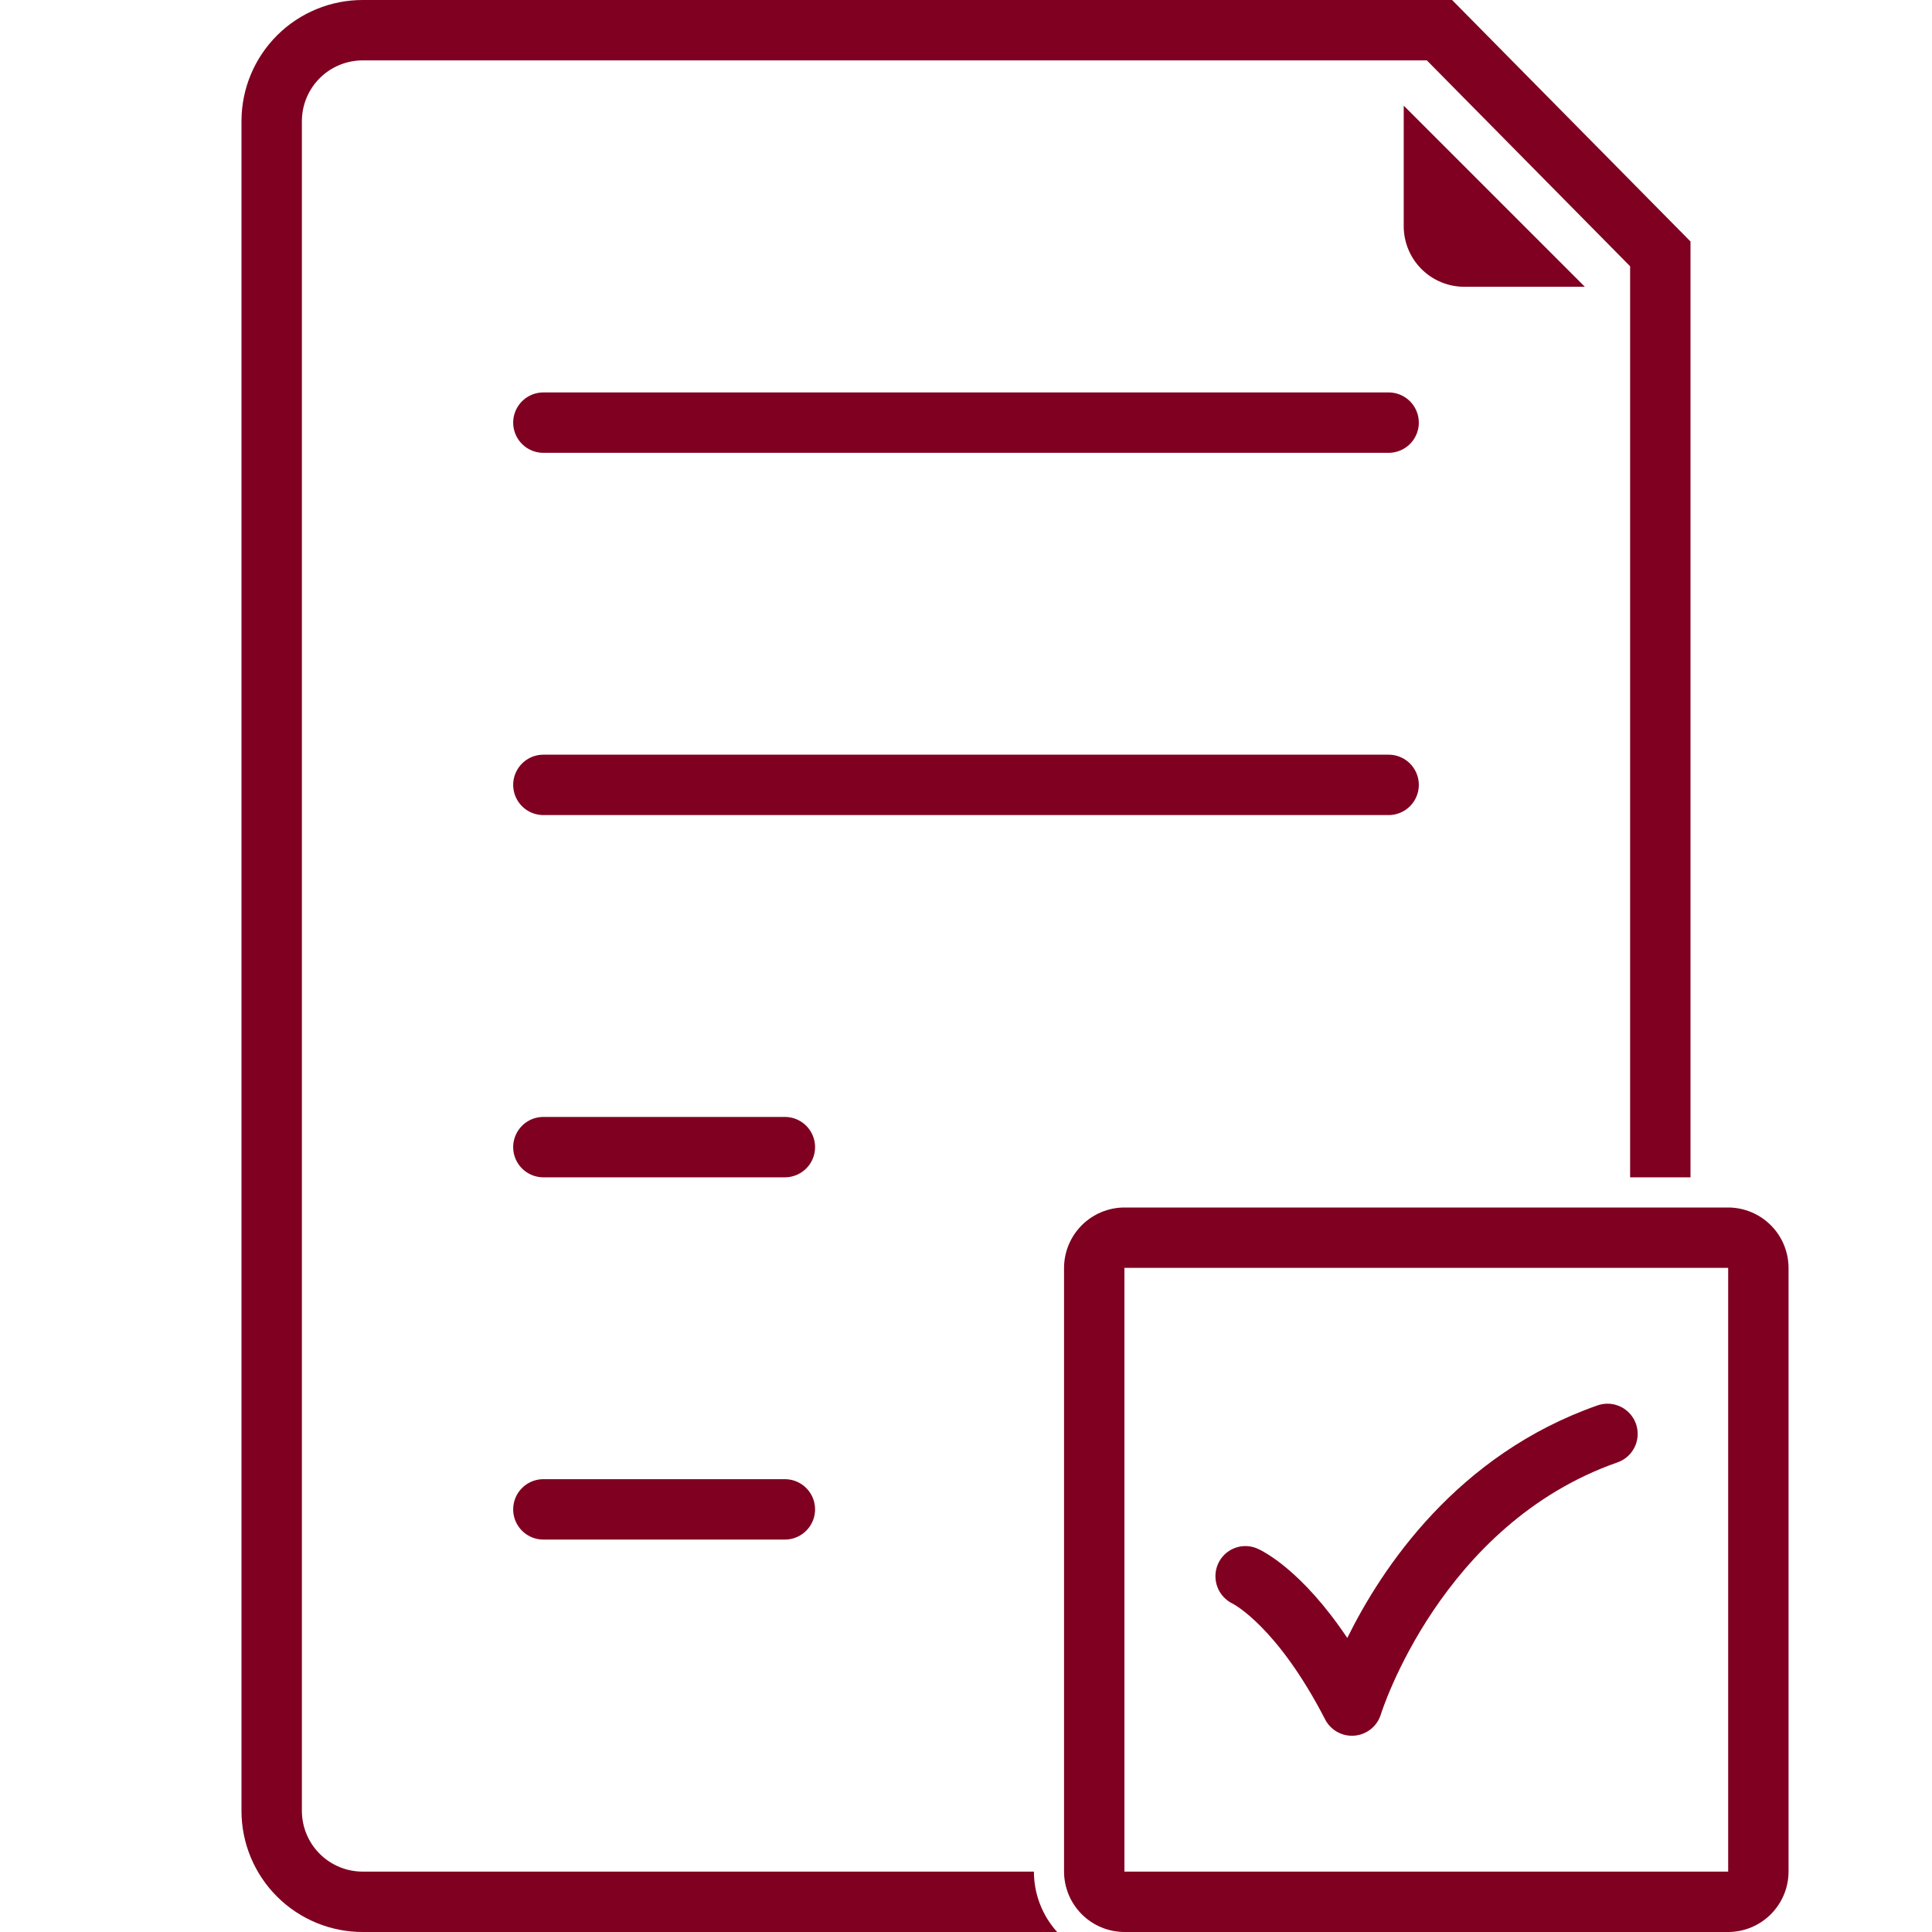 <?xml version="1.0" encoding="UTF-8"?>
<svg width="1200pt" height="1200pt" version="1.1" viewBox="0 0 1200 1200" xmlns="http://www.w3.org/2000/svg">
 <g fill="#7f0020">
  <path d="m642.19 1162.5h-416.71c-10.004 0.051-19.621-3.867-26.742-10.898-7.117-7.027-11.16-16.598-11.234-26.602v-1050c0.074-10.004 4.117-19.574 11.234-26.602 7.121-7.031 16.738-10.949 26.742-10.898h660.76l126.26 127.89v565.86h37.5v-581.25l-148.09-150h-676.44c-19.953-0.062-39.117 7.805-53.27 21.867-14.156 14.066-22.145 33.18-22.207 53.133v1050c0.062 19.953 8.051 39.066 22.207 53.133 14.152 14.062 33.316 21.93 53.27 21.867h431.15c-9.289-10.281-14.438-23.645-14.441-37.5z"/>
  <path d="m1073.4 787.5v375h-375v-375h375m0-37.5h-375c-9.938 0.027-19.457 3.988-26.484 11.016s-10.988 16.547-11.016 26.484v375c0.027 9.938 3.988 19.457 11.016 26.484s16.547 10.988 26.484 11.016h375c9.938-0.027 19.457-3.988 26.484-11.016s10.988-16.547 11.016-26.484v-375c-0.027-9.938-3.988-19.457-11.016-26.484s-16.547-10.988-26.484-11.016z"/>
  <path d="m839.72 1078.1c-3.441 0.004-6.816-0.941-9.758-2.731-2.938-1.789-5.328-4.356-6.906-7.414-29.836-57.926-57.211-71.797-57.484-71.922-4.434-2.152-7.848-5.949-9.523-10.586-1.676-4.633-1.48-9.734 0.551-14.227 2.012-4.449 5.695-7.93 10.25-9.688 4.559-1.754 9.625-1.645 14.102 0.305 3.195 1.402 27.402 13.039 55.875 55.535 21.441-43.504 68.152-113.91 155.41-144.45 6.324-2.211 13.348-0.887 18.426 3.484 5.082 4.367 7.441 11.113 6.199 17.695-1.242 6.582-5.906 12.004-12.227 14.215-109.73 38.406-146.6 155.32-146.96 156.5-1.09 3.57-3.219 6.731-6.117 9.086-2.894 2.352-6.426 3.789-10.141 4.129-0.57 0.055-1.137 0.07-1.695 0.07z"/>
  <path d="m984.38 178.12h-75c-9.938-0.027-19.457-3.988-26.484-11.016s-10.988-16.547-11.016-26.484v-75z"/>
  <path d="m862.5 281.25h-525c-6.699 0-12.887-3.574-16.238-9.375-3.348-5.801-3.348-12.949 0-18.75 3.352-5.801 9.539-9.375 16.238-9.375h525c6.699 0 12.887 3.574 16.238 9.375 3.348 5.801 3.348 12.949 0 18.75-3.352 5.801-9.539 9.375-16.238 9.375z"/>
  <path d="m862.5 506.25h-525c-6.699 0-12.887-3.574-16.238-9.375-3.348-5.801-3.348-12.949 0-18.75 3.352-5.801 9.539-9.375 16.238-9.375h525c6.699 0 12.887 3.574 16.238 9.375 3.348 5.801 3.348 12.949 0 18.75-3.352 5.801-9.539 9.375-16.238 9.375z"/>
  <path d="m487.5 731.25h-150c-6.699 0-12.887-3.574-16.238-9.375-3.348-5.801-3.348-12.949 0-18.75 3.352-5.801 9.539-9.375 16.238-9.375h150c6.699 0 12.887 3.574 16.238 9.375 3.348 5.801 3.348 12.949 0 18.75-3.352 5.801-9.539 9.375-16.238 9.375z"/>
  <path d="m487.5 956.25h-150c-6.699 0-12.887-3.574-16.238-9.375-3.348-5.801-3.348-12.949 0-18.75 3.352-5.801 9.539-9.375 16.238-9.375h150c6.699 0 12.887 3.574 16.238 9.375 3.348 5.801 3.348 12.949 0 18.75-3.352 5.801-9.539 9.375-16.238 9.375z"/>
 </g>
</svg>
